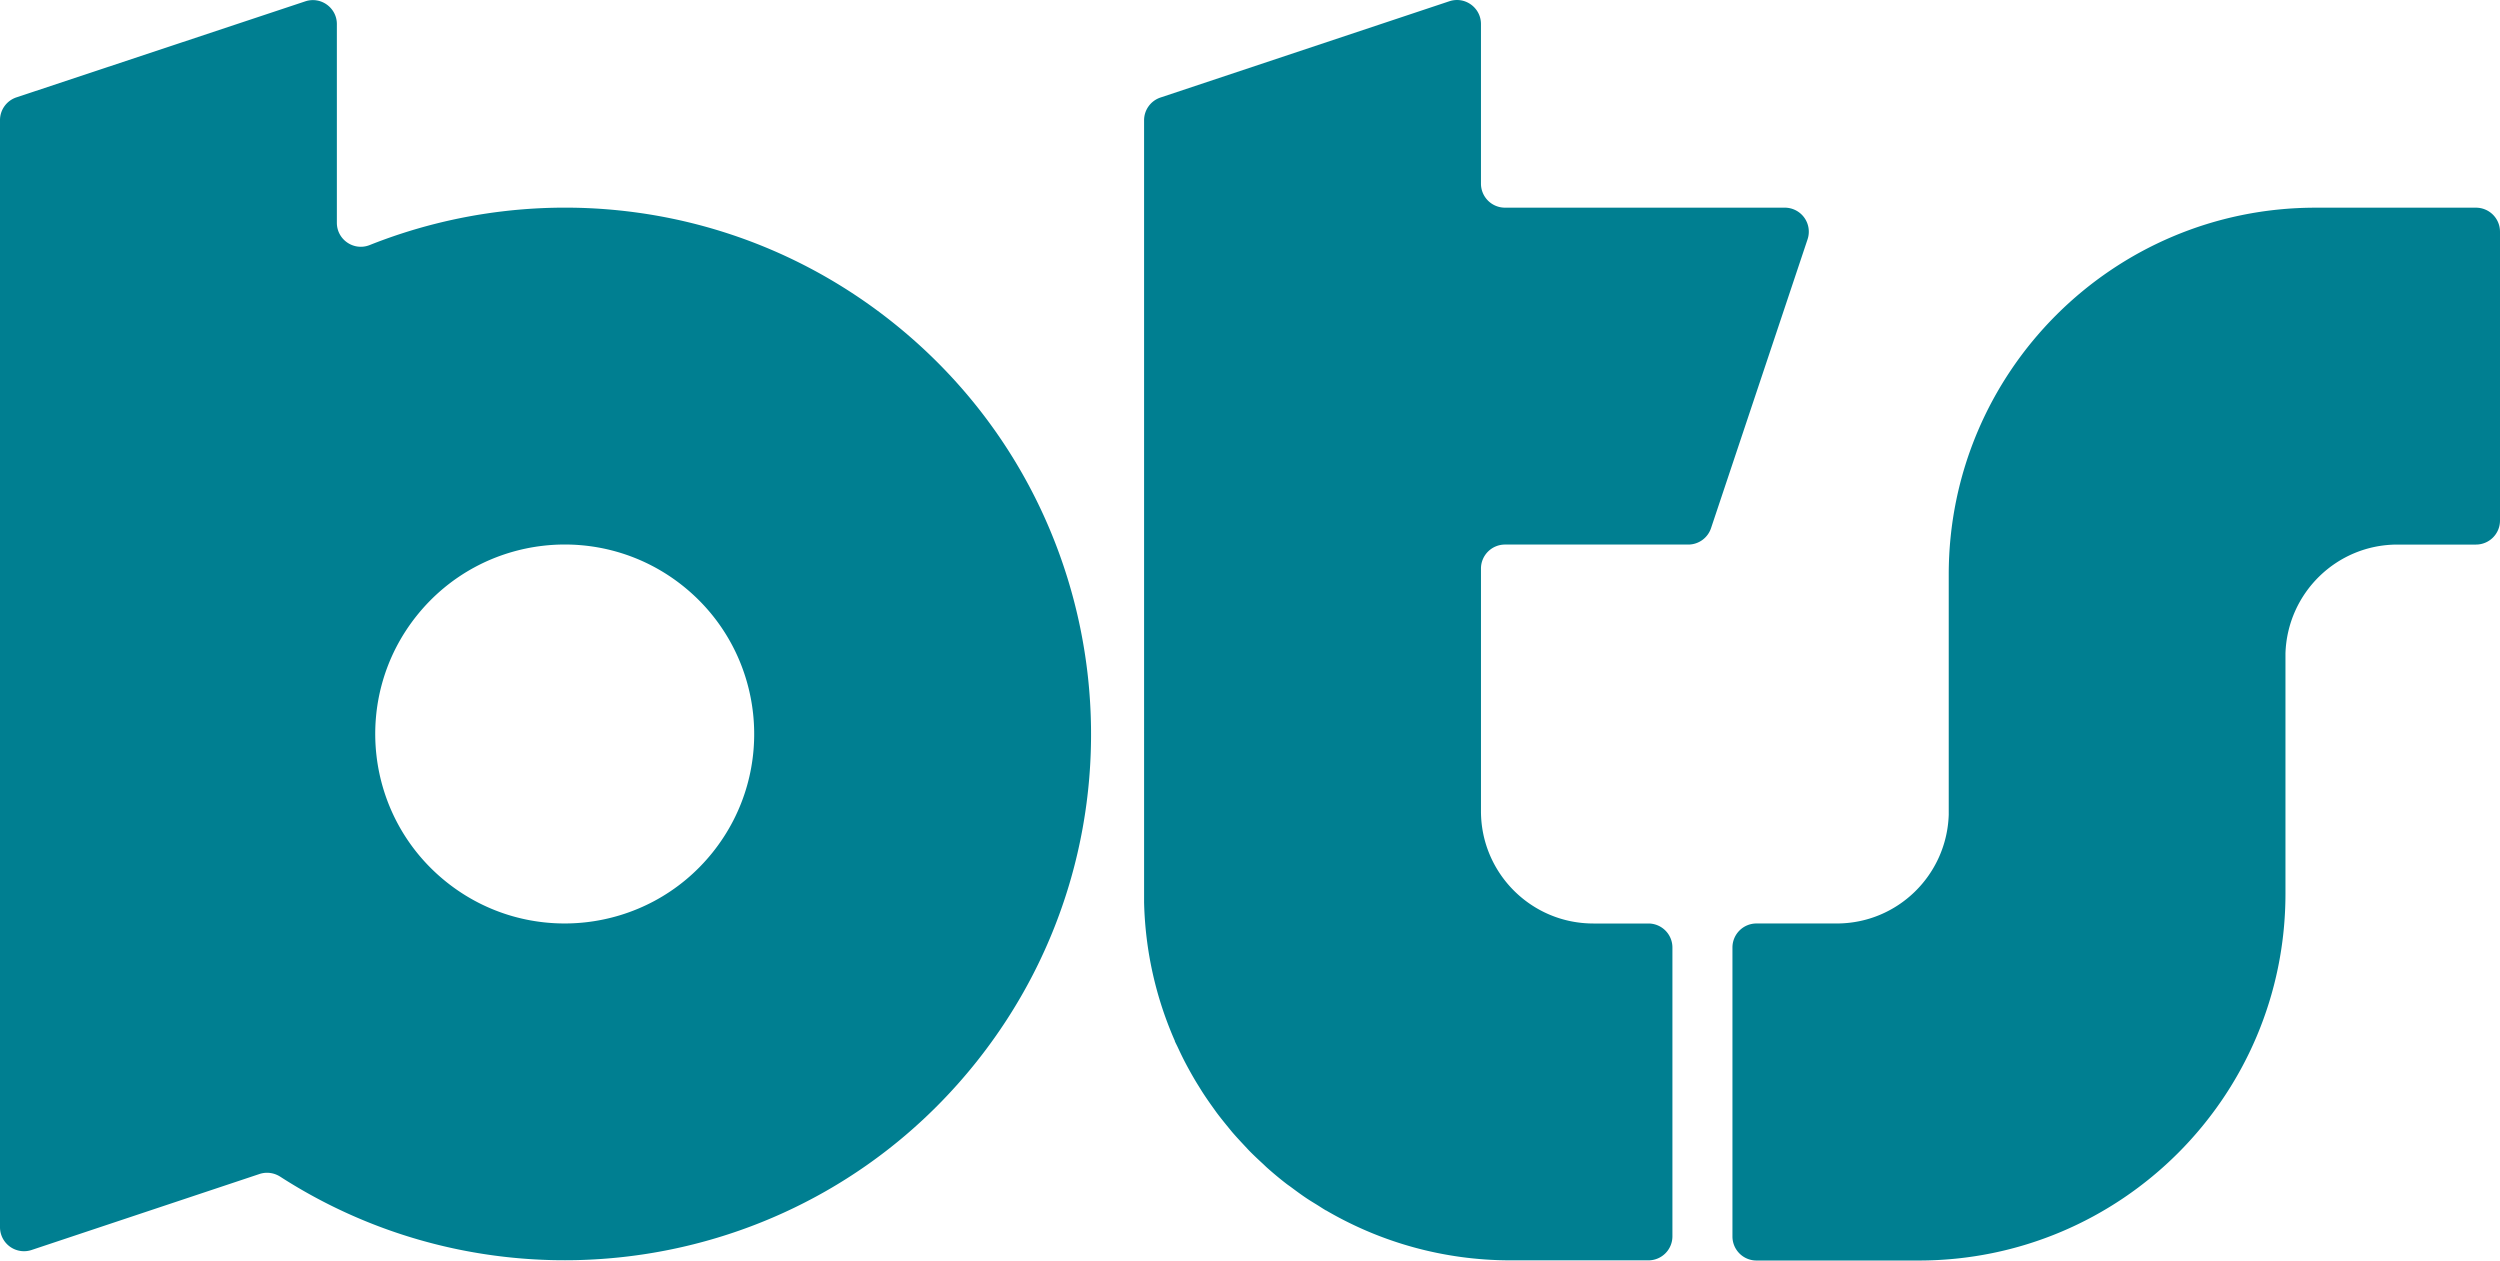 <?xml version="1.0" encoding="UTF-8"?> <svg xmlns="http://www.w3.org/2000/svg" xmlns:v="https://vecta.io/nano" viewBox="0 0 754.688 380.519" fill="#007f91"><path d="M437.529.377l-87.203 29.061c-2.96.986-4.956 3.756-4.956 6.875l.002 236.101c.346 14.709 3.587 28.821 9.255 41.727l.052.234c.258.586.567 1.143.836 1.723.647 1.399 1.311 2.786 2.015 4.154a109.69 109.69 0 0 0 1.481 2.771 110.79 110.79 0 0 0 2.235 3.873l1.667 2.683c.812 1.261 1.657 2.497 2.519 3.724l1.79 2.505c.929 1.247 1.899 2.459 2.878 3.666l1.826 2.235c1.089 1.272 2.227 2.5 3.373 3.722l1.721 1.849c1.357 1.383 2.769 2.71 4.199 4.022.432.397.841.818 1.28 1.208 1.888 1.679 3.832 3.3 5.836 4.849.476.369.983.699 1.465 1.06 1.512 1.13 3.032 2.25 4.605 3.304 1.071.719 2.183 1.376 3.28 2.058.87.54 1.713 1.115 2.599 1.631l.003-.031c16.373 9.569 35.4 15.089 55.736 15.089h41.592a7.25 7.25 0 0 0 7.247-7.247v-87.194a7.25 7.25 0 0 0-7.247-7.247h-16.627c-18.734 0-33.921-15.187-33.921-33.921v-73.224a7.25 7.25 0 0 1 7.247-7.247h55.328c3.117 0 5.885-1.993 6.873-4.95l29.147-87.207a7.25 7.25 0 0 0-6.873-9.544h-84.475a7.25 7.25 0 0 1-7.247-7.247V7.253c0-4.946-4.846-8.439-9.538-6.875zm261.485 62.317c-61.16 0-110.74 49.58-110.74 110.74v72.5c-.583 18.222-15.446 32.841-33.811 32.841h-24.232a7.25 7.25 0 0 0-7.247 7.247v87.25a7.25 7.25 0 0 0 7.247 7.247h48.953c61.161 0 110.741-49.581 110.741-110.741v-72.546c.583-18.222 15.446-32.841 33.811-32.841h23.704a7.25 7.25 0 0 0 7.247-7.247V69.941a7.25 7.25 0 0 0-7.247-7.247h-48.427zM101.693 7.284c0-4.944-4.842-8.437-9.533-6.877L4.961 29.394A7.25 7.25 0 0 0 0 36.271v334.193a7.25 7.25 0 0 0 9.539 6.875l68.81-22.941c2.104-.701 4.399-.377 6.263.824 67.523 43.494 158.349 29.847 209.748-34.167 54.945-68.422 44.02-168.428-24.407-223.369-46.248-37.136-106.915-44.176-158.35-23.71-4.754 1.892-9.911-1.607-9.911-6.724V7.284zm113.379 250.103c-19.777 24.631-55.778 28.566-80.409 8.787s-28.566-55.779-8.786-80.41 55.778-28.566 80.409-8.788 28.566 55.779 8.786 80.41z"></path></svg> 